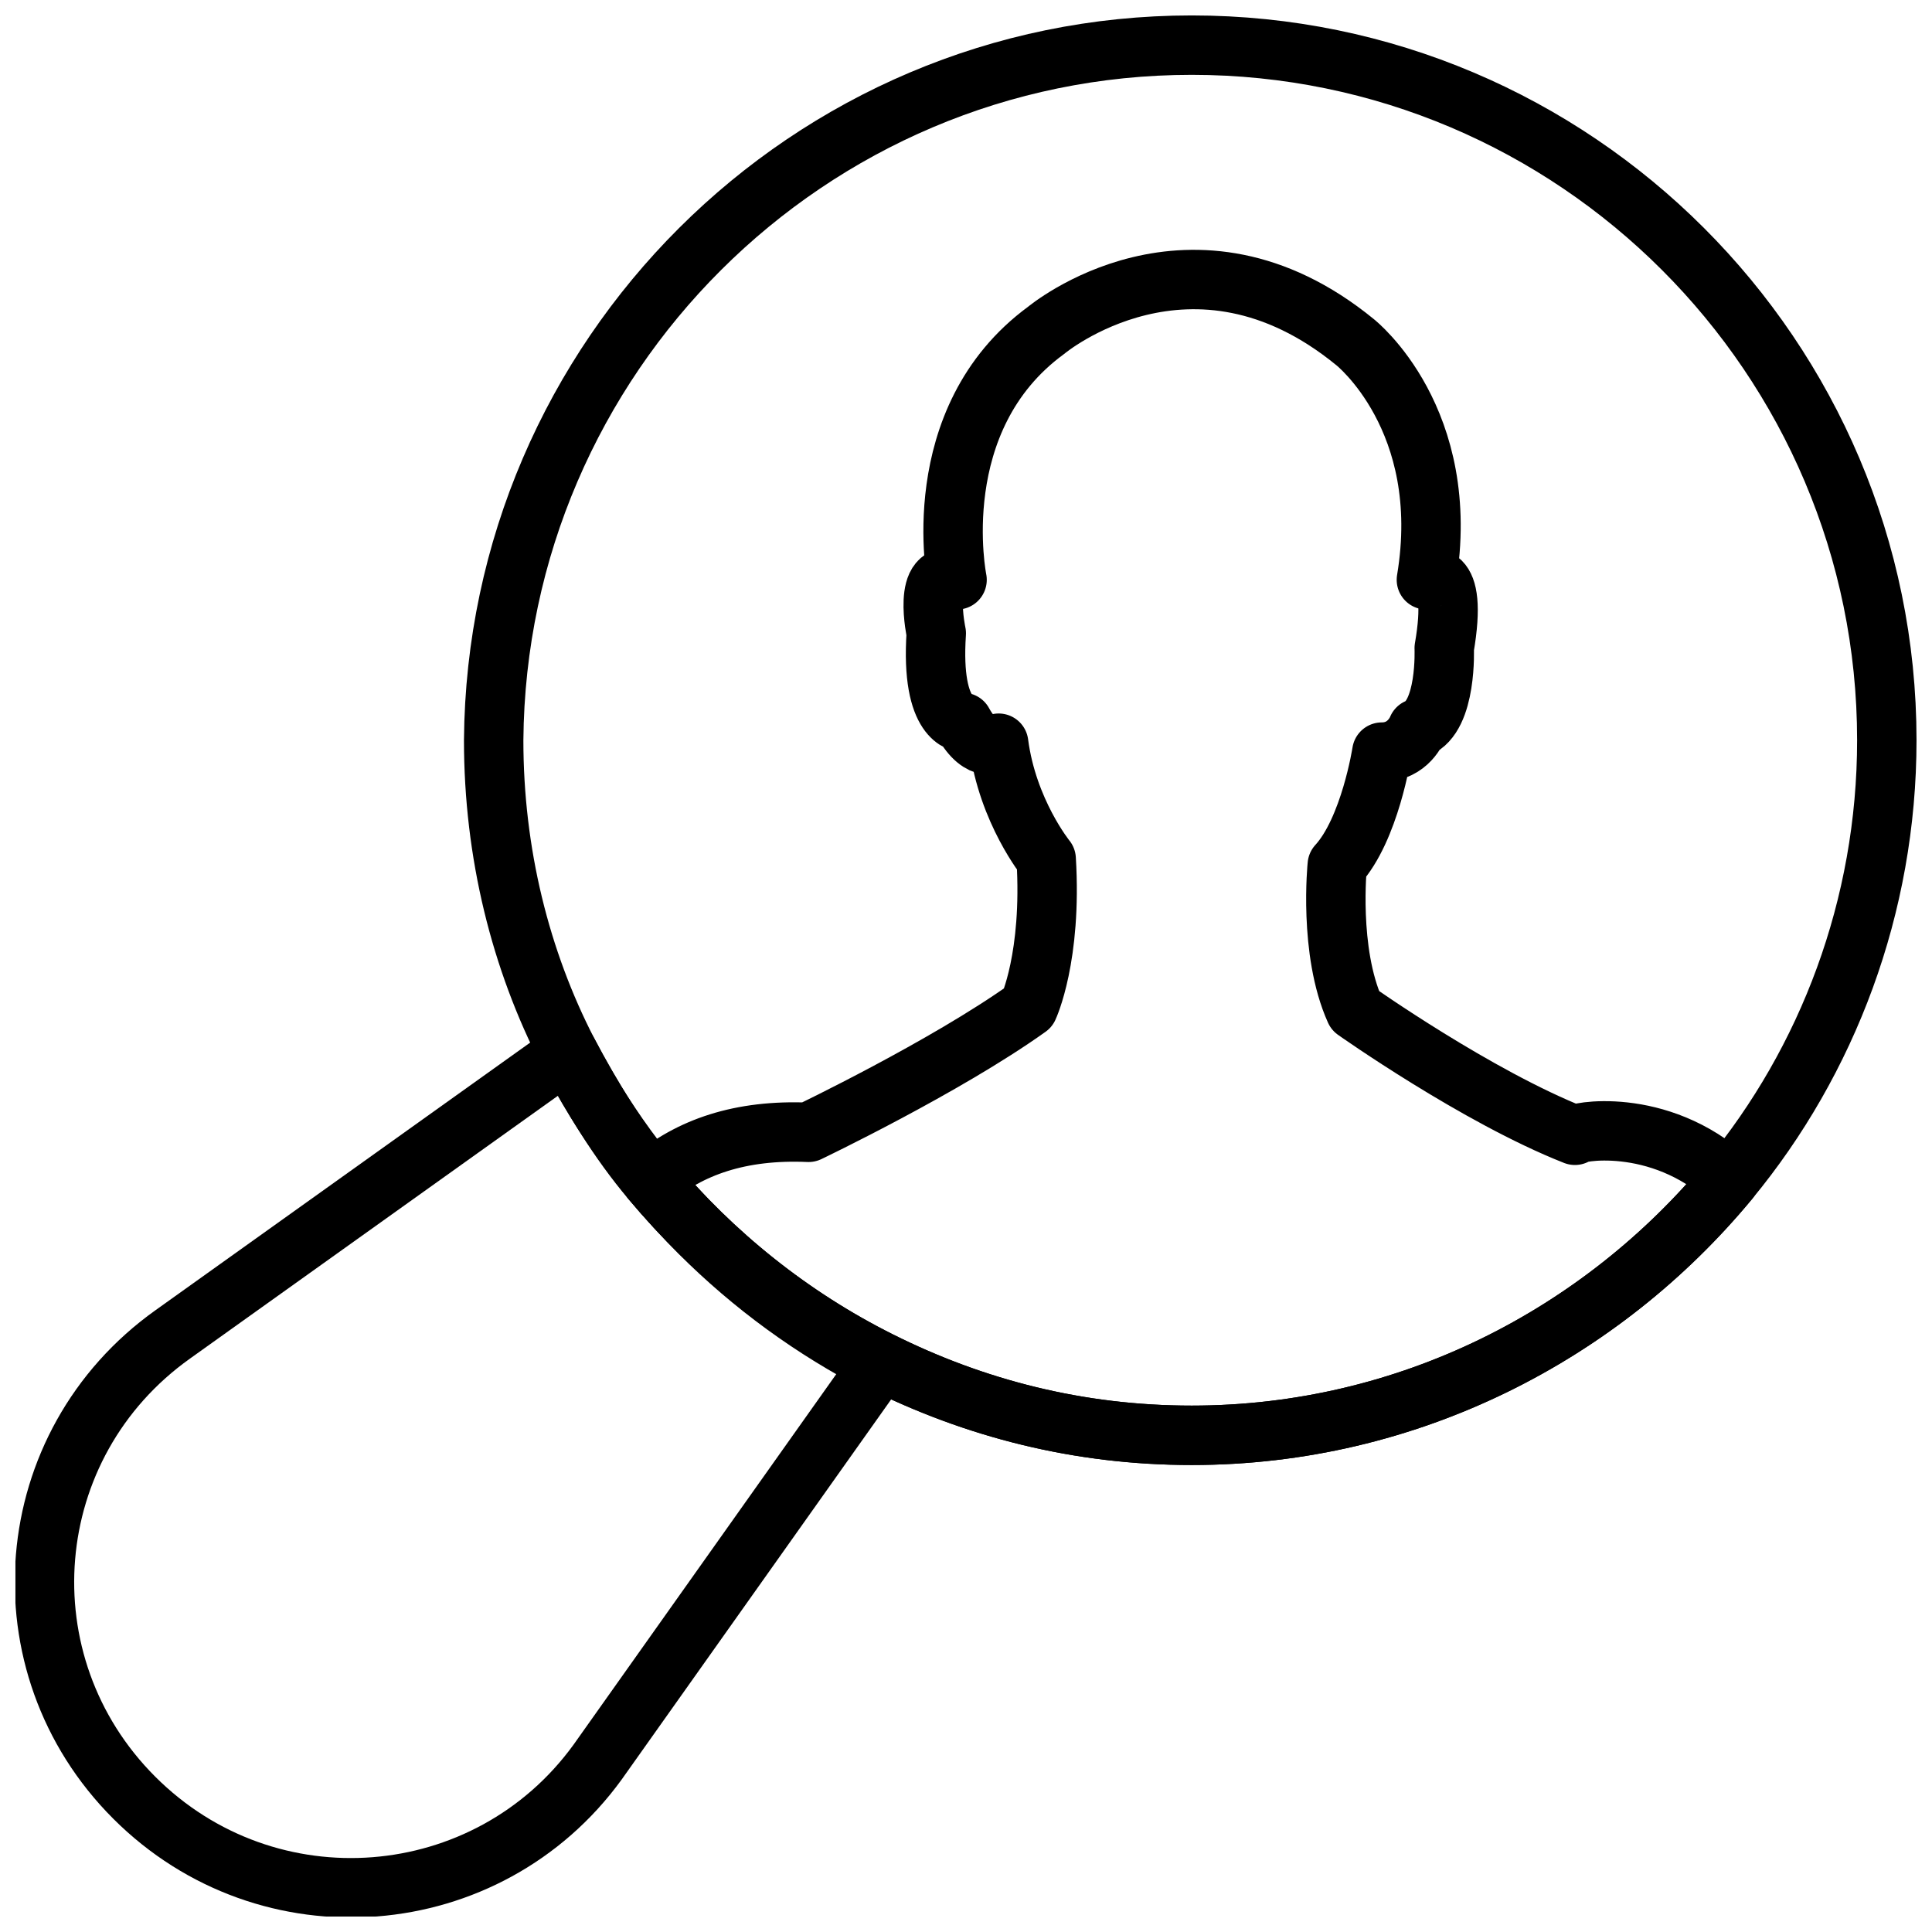 <?xml version="1.0" encoding="UTF-8"?>
<!-- Uploaded to: ICON Repo, www.iconrepo.com, Generator: ICON Repo Mixer Tools -->
<svg width="800px" height="800px" version="1.1" viewBox="144 144 512 512" xmlns="http://www.w3.org/2000/svg">
 <defs>
  <clipPath id="b">
   <path d="m266 148.09h385.9v384.91h-385.9z"/>
  </clipPath>
  <clipPath id="a">
   <path d="m148.09 414h237.91v237.9h-237.91z"/>
  </clipPath>
 </defs>
 <path transform="matrix(7.872 0 0 7.872 148.09 148.09)" d="m57.7 39.2c-4.3 5.2-10.8 8.6-18.1 8.6-3.8 0-7.3-0.9-10.5-2.5-3-1.5-5.6-3.6-7.7-6.1 1.3-1.1 3-1.7 5.3-1.6 0 0 4.6-2.2 7.4-4.2 0 0 0.8-1.7 0.6-5 0 0-1.3-1.6-1.6-3.9 0 0-0.6 0.4-1.2-0.7 0 0-1.1 0-0.9-3 0 0-0.5-2.3 0.7-1.8 0 0-1.1-5.4 3-8.4 0 0 4.9-4.1 10.4 0.4 0 0 3.3 2.6 2.4 8 0 0 1.1-0.6 0.6 2.3 0 0 0.1 2.3-0.9 2.7 0 0-0.3 0.8-1.2 0.8 0 0-0.4 2.6-1.5 3.8 0 0-0.3 2.9 0.6 4.9 0 0 4.1 2.9 7.4 4.2-0.101-0.1 2.8-0.7 5.199 1.5zm0 0" fill="none" stroke="#000000" stroke-linecap="round" stroke-linejoin="round" stroke-miterlimit="10" stroke-width="2"/>
 <g clip-path="url(#b)">
  <path transform="matrix(7.872 0 0 7.872 148.09 148.09)" d="m63 24.4c0 5.6-2 10.8-5.3 14.8-4.3 5.2-10.8 8.6-18.1 8.6-3.8 0-7.3-0.9-10.5-2.5-3-1.5-5.6-3.6-7.7-6.1-1.1-1.3-2-2.8-2.8-4.3-1.6-3.1-2.5-6.7-2.5-10.5 0.1-12.9 10.6-23.4 23.5-23.4 12.9 0 23.4 10.5 23.4 23.4zm0 0" fill="none" stroke="#000000" stroke-linecap="round" stroke-linejoin="round" stroke-miterlimit="10" stroke-width="2"/>
 </g>
 <g clip-path="url(#a)">
  <path transform="matrix(7.872 0 0 7.872 148.09 148.09)" d="m29.1 45.4-9.5 13.4c-3.7 5.1-11.099 5.7-15.6 1.2-4.5-4.5-3.9-11.9 1.3-15.6l13.3-9.5c2.3 4.5 6 8.2 10.5 10.5zm0 0" fill="none" stroke="#000000" stroke-linecap="round" stroke-linejoin="round" stroke-miterlimit="10" stroke-width="2"/>
 </g>
</svg>